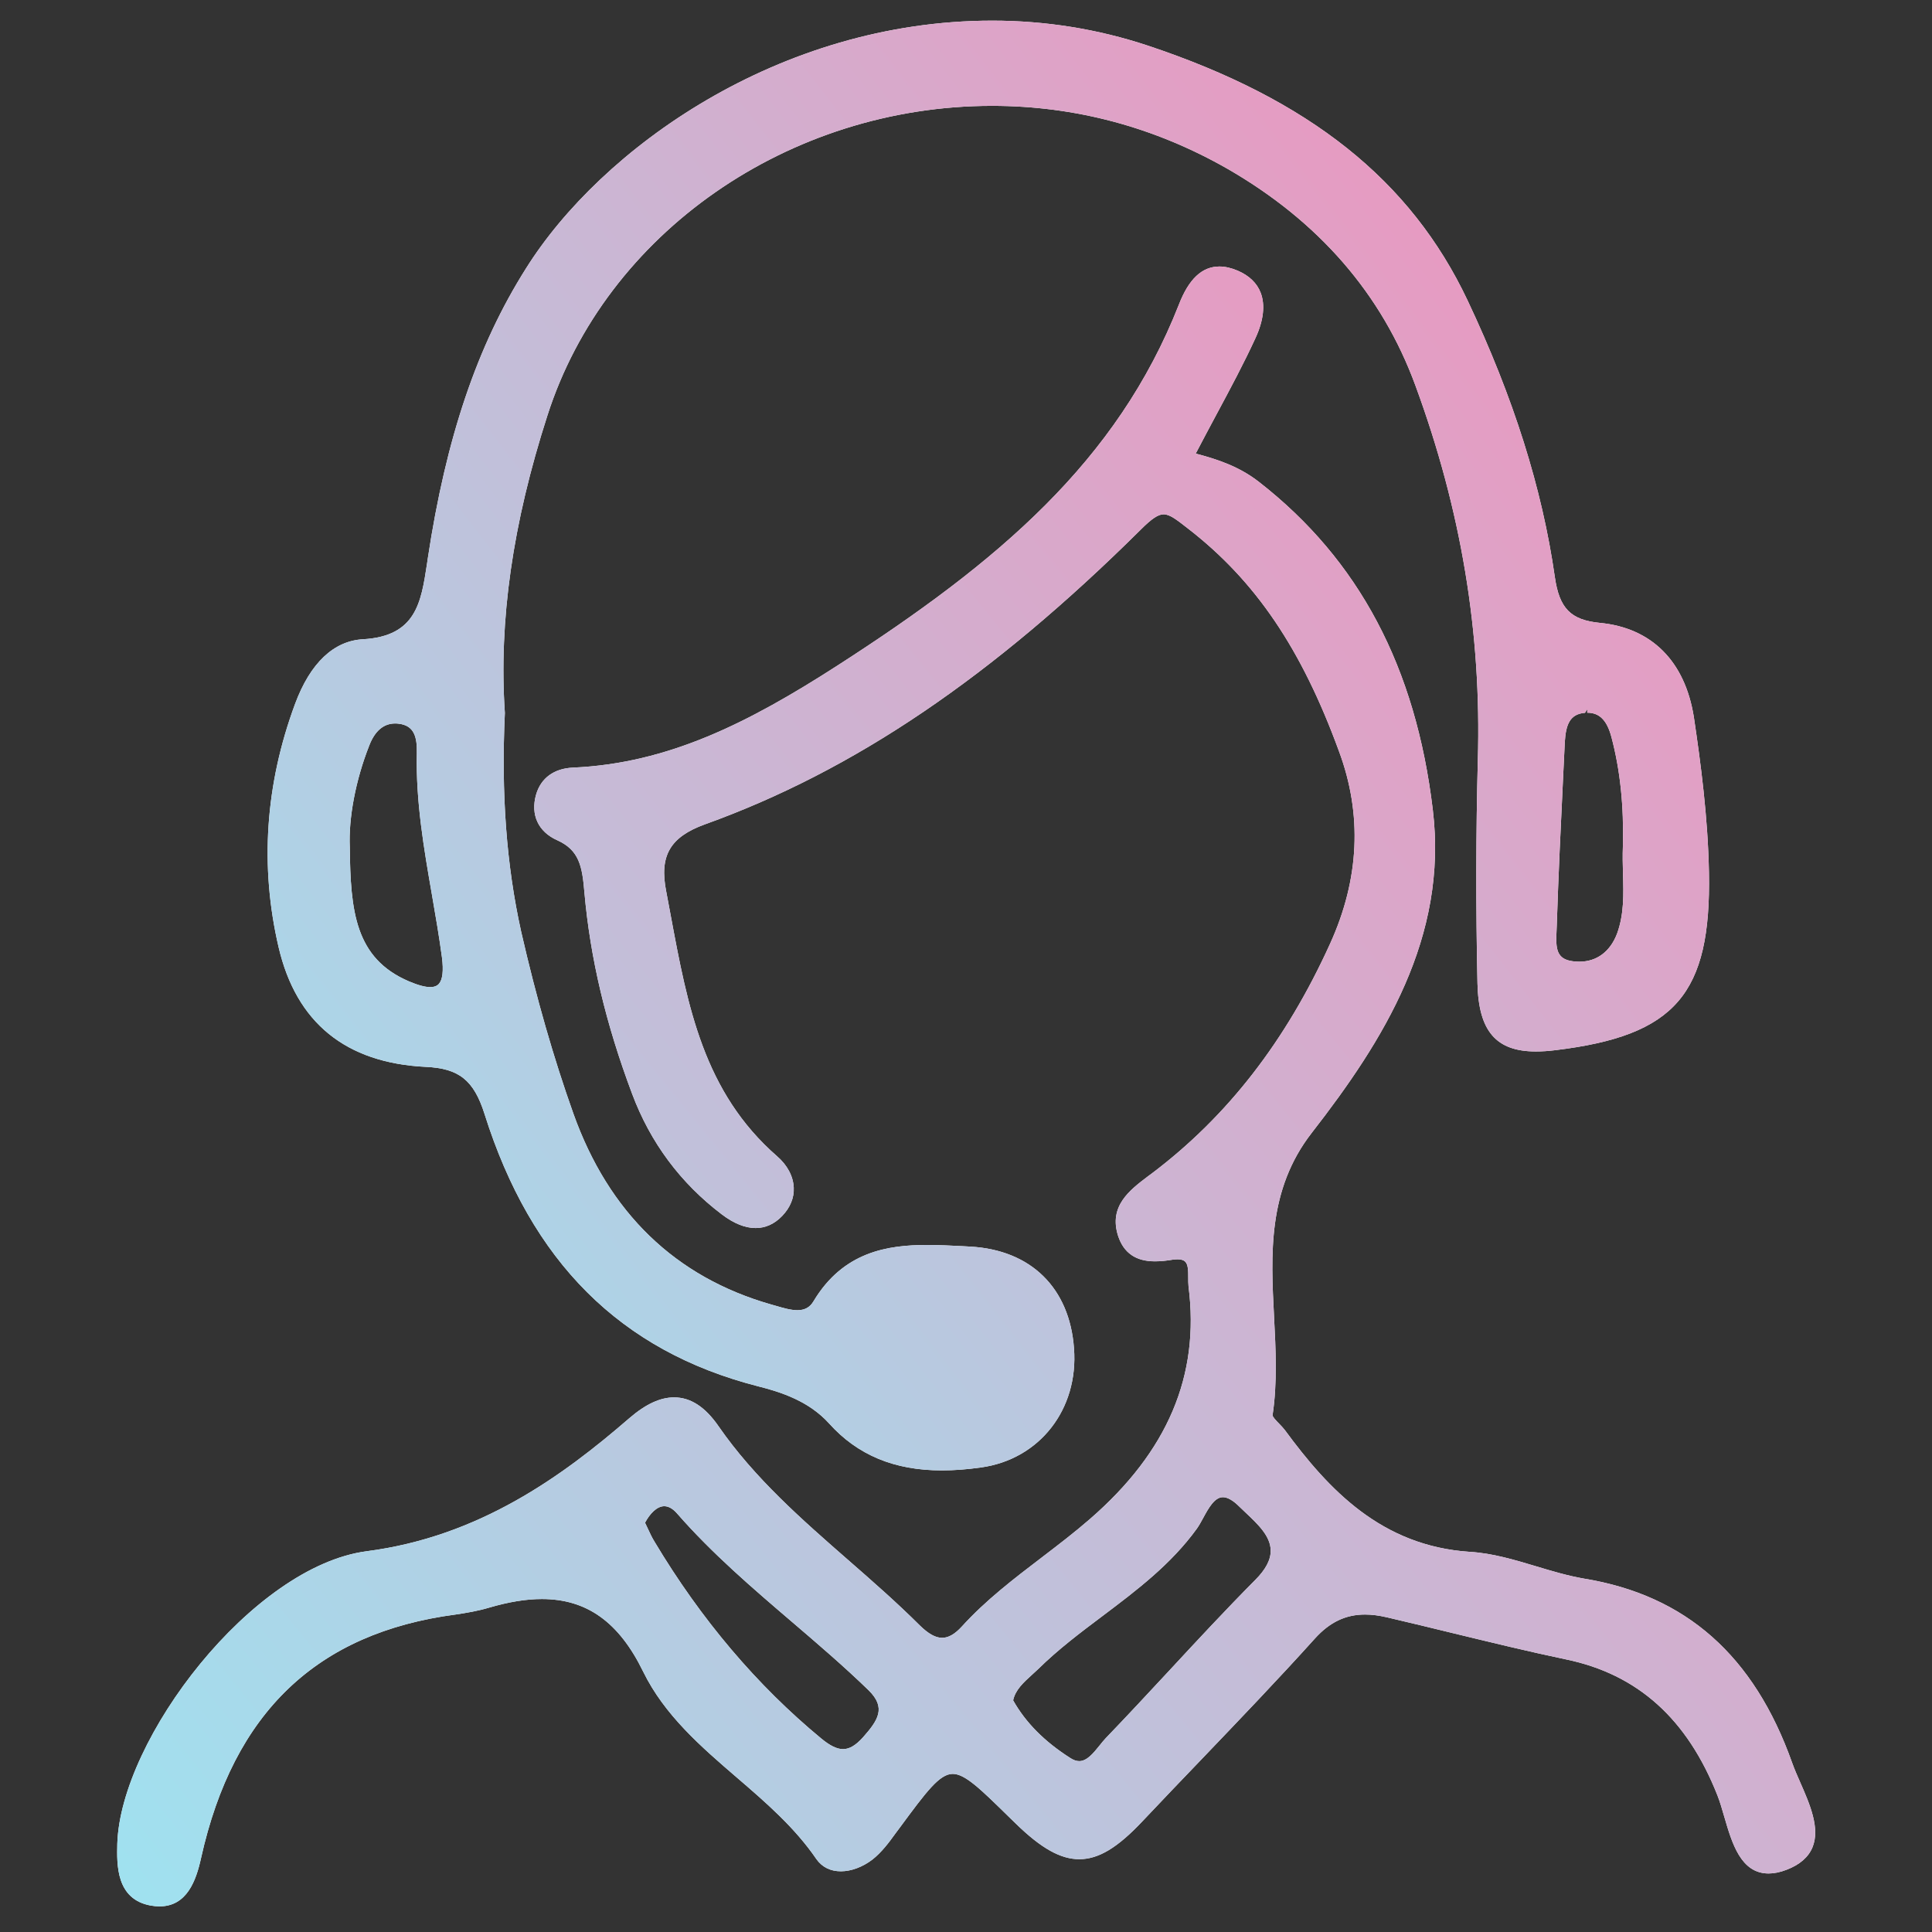 <svg width="38" height="38" viewBox="0 0 38 38" fill="none" xmlns="http://www.w3.org/2000/svg">
<rect x="0" y="0" width="38" height="38" fill="#333333" stroke="none"/>
<g id="3200458_centre_drawn_support_hand_customer_icon 1">
<g id="Group">
<g id="Vector">
<path fill-rule="evenodd" clip-rule="evenodd" d="M2.307 36.267C2.37 34.195 4.963 30.808 7.211 30.511C9.432 30.224 11.069 29.027 12.377 27.895C12.697 27.619 12.985 27.485 13.258 27.485C13.582 27.485 13.869 27.67 14.134 28.054C14.84 29.074 15.777 29.892 16.682 30.683C17.154 31.095 17.641 31.521 18.091 31.97C18.261 32.136 18.4 32.214 18.531 32.214C18.655 32.214 18.782 32.141 18.918 31.992C19.386 31.476 19.944 31.05 20.484 30.638C20.807 30.391 21.13 30.145 21.438 29.877C22.967 28.55 23.601 27.055 23.377 25.304C23.371 25.248 23.371 25.186 23.371 25.123C23.371 25.001 23.371 24.874 23.312 24.816C23.281 24.784 23.232 24.769 23.161 24.769C23.131 24.769 23.097 24.772 23.06 24.777C22.942 24.797 22.826 24.809 22.718 24.809C22.34 24.809 22.102 24.645 21.991 24.307C21.805 23.722 22.218 23.409 22.582 23.134L22.654 23.081C24.142 21.958 25.29 20.48 26.161 18.562C26.739 17.291 26.798 16.017 26.336 14.776C25.601 12.764 24.696 11.422 23.359 10.39C23.14 10.219 23.008 10.116 22.888 10.116C22.781 10.116 22.655 10.199 22.441 10.413C19.514 13.318 16.79 15.161 13.867 16.213C13.178 16.462 12.964 16.833 13.104 17.536L13.194 18.016C13.526 19.798 13.839 21.481 15.284 22.742C15.486 22.917 15.602 23.135 15.612 23.359C15.622 23.559 15.542 23.753 15.383 23.918C15.232 24.074 15.057 24.154 14.862 24.154C14.655 24.154 14.433 24.064 14.199 23.887C13.385 23.27 12.791 22.472 12.433 21.514C11.916 20.139 11.609 18.845 11.495 17.555C11.452 17.045 11.396 16.722 10.961 16.527C10.587 16.361 10.431 16.026 10.544 15.629C10.639 15.302 10.898 15.114 11.271 15.098C13.13 15.015 14.699 14.233 16.483 13.083C19.63 11.057 21.974 9.076 23.186 5.994C23.381 5.488 23.642 5.242 23.985 5.242C24.097 5.242 24.218 5.27 24.345 5.324C24.571 5.422 24.723 5.568 24.796 5.759C24.887 5.997 24.853 6.302 24.697 6.642C24.467 7.144 24.202 7.638 23.922 8.16C23.791 8.405 23.656 8.657 23.518 8.922C23.942 9.031 24.381 9.179 24.765 9.481C26.73 11.013 27.847 13.122 28.182 15.931C28.483 18.435 27.215 20.464 25.8 22.282C24.93 23.402 24.996 24.672 25.059 25.9C25.092 26.537 25.126 27.196 25.03 27.834C25.025 27.865 25.106 27.948 25.155 27.998C25.197 28.041 25.239 28.085 25.271 28.127C26.136 29.304 27.175 30.409 28.912 30.523C29.353 30.549 29.79 30.68 30.213 30.807C30.521 30.9 30.84 30.995 31.154 31.049C33.16 31.377 34.5 32.563 35.25 34.674C35.293 34.795 35.35 34.925 35.409 35.059C35.595 35.482 35.805 35.962 35.648 36.337C35.568 36.529 35.397 36.678 35.139 36.776C35.013 36.825 34.894 36.849 34.787 36.849C34.239 36.849 34.066 36.254 33.913 35.728C33.87 35.581 33.829 35.438 33.781 35.316C33.187 33.808 32.212 32.931 30.8 32.638C30.06 32.483 29.325 32.303 28.589 32.125C28.152 32.018 27.714 31.912 27.276 31.81C27.12 31.774 26.981 31.756 26.849 31.756C26.468 31.756 26.156 31.905 25.866 32.224C25.142 33.028 24.383 33.819 23.65 34.585C23.257 34.995 22.864 35.404 22.474 35.818C21.98 36.344 21.607 36.568 21.227 36.568C20.862 36.568 20.478 36.354 19.982 35.87L19.841 35.733C19.287 35.19 18.982 34.89 18.739 34.89C18.479 34.89 18.219 35.241 17.701 35.943L17.607 36.069C17.484 36.241 17.338 36.435 17.157 36.577C16.965 36.723 16.741 36.806 16.539 36.806C16.334 36.806 16.169 36.724 16.058 36.567C15.634 35.945 15.055 35.445 14.493 34.962C13.794 34.36 13.071 33.738 12.65 32.878C12.175 31.904 11.541 31.451 10.658 31.451C10.348 31.451 10.008 31.507 9.621 31.62C9.405 31.685 9.179 31.723 8.966 31.755C6.232 32.115 4.593 33.681 3.955 36.543C3.858 36.987 3.678 37.496 3.137 37.496C3.083 37.496 3.026 37.491 2.965 37.48C2.28 37.356 2.298 36.674 2.307 36.267ZM12.687 29.95L12.748 30.079C12.786 30.162 12.825 30.245 12.874 30.324C13.788 31.852 14.892 33.154 16.154 34.195C16.326 34.337 16.462 34.403 16.582 34.403C16.708 34.403 16.832 34.329 16.974 34.171C17.269 33.837 17.437 33.591 17.084 33.245C16.603 32.778 16.083 32.333 15.58 31.903C14.805 31.24 14.004 30.555 13.317 29.768C13.234 29.673 13.149 29.625 13.065 29.625C12.923 29.625 12.783 29.768 12.687 29.95ZM21.626 34.333C21.667 34.281 21.708 34.231 21.748 34.188C22.165 33.755 22.576 33.312 22.987 32.87C23.546 32.267 24.106 31.663 24.685 31.08C24.895 30.871 24.996 30.679 24.993 30.495C24.989 30.213 24.743 29.981 24.506 29.757L24.382 29.639C24.256 29.512 24.145 29.448 24.053 29.448C23.888 29.448 23.77 29.664 23.666 29.855C23.624 29.933 23.583 30.007 23.541 30.066C23.033 30.769 22.35 31.284 21.689 31.782C21.256 32.107 20.809 32.444 20.42 32.828L20.304 32.935C20.132 33.091 19.969 33.239 19.927 33.444C20.174 33.882 20.541 34.252 21.048 34.576C21.112 34.618 21.171 34.639 21.227 34.639C21.379 34.639 21.505 34.483 21.626 34.333Z" fill="white"/>
<path fill-rule="evenodd" clip-rule="evenodd" d="M2.307 36.267C2.37 34.195 4.963 30.808 7.211 30.511C9.432 30.224 11.069 29.027 12.377 27.895C12.697 27.619 12.985 27.485 13.258 27.485C13.582 27.485 13.869 27.67 14.134 28.054C14.84 29.074 15.777 29.892 16.682 30.683C17.154 31.095 17.641 31.521 18.091 31.97C18.261 32.136 18.4 32.214 18.531 32.214C18.655 32.214 18.782 32.141 18.918 31.992C19.386 31.476 19.944 31.05 20.484 30.638C20.807 30.391 21.13 30.145 21.438 29.877C22.967 28.55 23.601 27.055 23.377 25.304C23.371 25.248 23.371 25.186 23.371 25.123C23.371 25.001 23.371 24.874 23.312 24.816C23.281 24.784 23.232 24.769 23.161 24.769C23.131 24.769 23.097 24.772 23.06 24.777C22.942 24.797 22.826 24.809 22.718 24.809C22.34 24.809 22.102 24.645 21.991 24.307C21.805 23.722 22.218 23.409 22.582 23.134L22.654 23.081C24.142 21.958 25.29 20.48 26.161 18.562C26.739 17.291 26.798 16.017 26.336 14.776C25.601 12.764 24.696 11.422 23.359 10.39C23.14 10.219 23.008 10.116 22.888 10.116C22.781 10.116 22.655 10.199 22.441 10.413C19.514 13.318 16.79 15.161 13.867 16.213C13.178 16.462 12.964 16.833 13.104 17.536L13.194 18.016C13.526 19.798 13.839 21.481 15.284 22.742C15.486 22.917 15.602 23.135 15.612 23.359C15.622 23.559 15.542 23.753 15.383 23.918C15.232 24.074 15.057 24.154 14.862 24.154C14.655 24.154 14.433 24.064 14.199 23.887C13.385 23.27 12.791 22.472 12.433 21.514C11.916 20.139 11.609 18.845 11.495 17.555C11.452 17.045 11.396 16.722 10.961 16.527C10.587 16.361 10.431 16.026 10.544 15.629C10.639 15.302 10.898 15.114 11.271 15.098C13.13 15.015 14.699 14.233 16.483 13.083C19.63 11.057 21.974 9.076 23.186 5.994C23.381 5.488 23.642 5.242 23.985 5.242C24.097 5.242 24.218 5.27 24.345 5.324C24.571 5.422 24.723 5.568 24.796 5.759C24.887 5.997 24.853 6.302 24.697 6.642C24.467 7.144 24.202 7.638 23.922 8.16C23.791 8.405 23.656 8.657 23.518 8.922C23.942 9.031 24.381 9.179 24.765 9.481C26.73 11.013 27.847 13.122 28.182 15.931C28.483 18.435 27.215 20.464 25.8 22.282C24.93 23.402 24.996 24.672 25.059 25.9C25.092 26.537 25.126 27.196 25.03 27.834C25.025 27.865 25.106 27.948 25.155 27.998C25.197 28.041 25.239 28.085 25.271 28.127C26.136 29.304 27.175 30.409 28.912 30.523C29.353 30.549 29.79 30.68 30.213 30.807C30.521 30.9 30.84 30.995 31.154 31.049C33.16 31.377 34.5 32.563 35.25 34.674C35.293 34.795 35.35 34.925 35.409 35.059C35.595 35.482 35.805 35.962 35.648 36.337C35.568 36.529 35.397 36.678 35.139 36.776C35.013 36.825 34.894 36.849 34.787 36.849C34.239 36.849 34.066 36.254 33.913 35.728C33.87 35.581 33.829 35.438 33.781 35.316C33.187 33.808 32.212 32.931 30.8 32.638C30.06 32.483 29.325 32.303 28.589 32.125C28.152 32.018 27.714 31.912 27.276 31.81C27.12 31.774 26.981 31.756 26.849 31.756C26.468 31.756 26.156 31.905 25.866 32.224C25.142 33.028 24.383 33.819 23.65 34.585C23.257 34.995 22.864 35.404 22.474 35.818C21.98 36.344 21.607 36.568 21.227 36.568C20.862 36.568 20.478 36.354 19.982 35.87L19.841 35.733C19.287 35.19 18.982 34.89 18.739 34.89C18.479 34.89 18.219 35.241 17.701 35.943L17.607 36.069C17.484 36.241 17.338 36.435 17.157 36.577C16.965 36.723 16.741 36.806 16.539 36.806C16.334 36.806 16.169 36.724 16.058 36.567C15.634 35.945 15.055 35.445 14.493 34.962C13.794 34.36 13.071 33.738 12.65 32.878C12.175 31.904 11.541 31.451 10.658 31.451C10.348 31.451 10.008 31.507 9.621 31.62C9.405 31.685 9.179 31.723 8.966 31.755C6.232 32.115 4.593 33.681 3.955 36.543C3.858 36.987 3.678 37.496 3.137 37.496C3.083 37.496 3.026 37.491 2.965 37.48C2.28 37.356 2.298 36.674 2.307 36.267ZM12.687 29.95L12.748 30.079C12.786 30.162 12.825 30.245 12.874 30.324C13.788 31.852 14.892 33.154 16.154 34.195C16.326 34.337 16.462 34.403 16.582 34.403C16.708 34.403 16.832 34.329 16.974 34.171C17.269 33.837 17.437 33.591 17.084 33.245C16.603 32.778 16.083 32.333 15.58 31.903C14.805 31.24 14.004 30.555 13.317 29.768C13.234 29.673 13.149 29.625 13.065 29.625C12.923 29.625 12.783 29.768 12.687 29.95ZM21.626 34.333C21.667 34.281 21.708 34.231 21.748 34.188C22.165 33.755 22.576 33.312 22.987 32.87C23.546 32.267 24.106 31.663 24.685 31.08C24.895 30.871 24.996 30.679 24.993 30.495C24.989 30.213 24.743 29.981 24.506 29.757L24.382 29.639C24.256 29.512 24.145 29.448 24.053 29.448C23.888 29.448 23.77 29.664 23.666 29.855C23.624 29.933 23.583 30.007 23.541 30.066C23.033 30.769 22.35 31.284 21.689 31.782C21.256 32.107 20.809 32.444 20.42 32.828L20.304 32.935C20.132 33.091 19.969 33.239 19.927 33.444C20.174 33.882 20.541 34.252 21.048 34.576C21.112 34.618 21.171 34.639 21.227 34.639C21.379 34.639 21.505 34.483 21.626 34.333Z" fill="url(#paint0_linear_1217_3159)"/>
</g>
<g id="Vector_2">
<path fill-rule="evenodd" clip-rule="evenodd" d="M30.597 20.655C30.456 20.673 30.327 20.681 30.208 20.681C29.426 20.681 29.082 20.281 29.06 19.343C29.027 17.838 29.03 16.361 29.067 14.952C29.141 12.439 28.739 10.029 27.84 7.584C27.183 5.789 25.94 4.355 24.145 3.321C22.705 2.499 21.146 2.082 19.513 2.082C15.51 2.082 11.913 4.587 10.766 8.175C10.082 10.299 9.808 12.209 9.93 14.023C9.856 15.611 9.961 17.017 10.25 18.322C10.552 19.64 10.889 20.811 11.277 21.901C11.974 23.855 13.284 25.12 15.169 25.658L15.271 25.687C15.411 25.728 15.556 25.77 15.684 25.77C15.829 25.77 15.93 25.714 16.001 25.594C16.585 24.619 17.459 24.487 18.237 24.487C18.469 24.487 18.705 24.499 18.941 24.511L19.082 24.519C20.276 24.584 21.039 25.332 21.124 26.522C21.216 27.718 20.448 28.703 19.296 28.863C19.018 28.902 18.766 28.921 18.526 28.921C17.589 28.921 16.863 28.618 16.305 27.995C15.911 27.562 15.374 27.382 14.9 27.264C12.203 26.57 10.446 24.817 9.529 21.907C9.319 21.246 9.027 21.013 8.373 20.984C6.799 20.906 5.827 20.115 5.48 18.631C5.108 17.039 5.217 15.428 5.804 13.844C6.102 13.04 6.567 12.601 7.147 12.573C8.182 12.51 8.282 11.854 8.398 11.094L8.414 10.984C8.773 8.611 9.385 6.799 10.344 5.282C11.815 2.934 15.314 0.406 19.518 0.406C20.564 0.406 21.593 0.571 22.573 0.896C25.749 1.952 27.748 3.545 28.865 5.908C29.771 7.826 30.333 9.607 30.582 11.351C30.671 11.967 30.894 12.194 31.466 12.251C32.485 12.348 33.142 13.006 33.316 14.104C33.451 15.008 33.593 16.078 33.613 17.162C33.657 19.553 32.953 20.369 30.597 20.655ZM31.214 13.956L31.175 14.02C30.873 14.044 30.799 14.257 30.778 14.591L30.745 15.273C30.698 16.247 30.651 17.223 30.62 18.194L30.615 18.316C30.598 18.657 30.611 18.867 30.938 18.907C30.981 18.912 31.023 18.915 31.064 18.915C31.406 18.915 31.669 18.719 31.805 18.365C31.945 17.98 31.934 17.592 31.922 17.18C31.917 17.003 31.913 16.826 31.92 16.651C31.941 15.849 31.867 15.146 31.695 14.498C31.607 14.166 31.46 14.018 31.219 14.018V13.956C31.217 13.956 31.216 13.956 31.214 13.956ZM7.773 14.23C7.543 14.23 7.371 14.378 7.26 14.67C6.996 15.341 6.854 16.085 6.88 16.664C6.893 17.923 6.984 18.849 8.043 19.302C8.223 19.378 8.36 19.415 8.462 19.415C8.538 19.415 8.594 19.394 8.633 19.351C8.706 19.267 8.726 19.093 8.693 18.833C8.638 18.421 8.567 18.012 8.496 17.601C8.339 16.698 8.177 15.763 8.199 14.82C8.206 14.494 8.147 14.269 7.839 14.234C7.816 14.231 7.794 14.23 7.773 14.23Z" fill="white"/>
<path fill-rule="evenodd" clip-rule="evenodd" d="M30.597 20.655C30.456 20.673 30.327 20.681 30.208 20.681C29.426 20.681 29.082 20.281 29.06 19.343C29.027 17.838 29.03 16.361 29.067 14.952C29.141 12.439 28.739 10.029 27.84 7.584C27.183 5.789 25.94 4.355 24.145 3.321C22.705 2.499 21.146 2.082 19.513 2.082C15.51 2.082 11.913 4.587 10.766 8.175C10.082 10.299 9.808 12.209 9.93 14.023C9.856 15.611 9.961 17.017 10.25 18.322C10.552 19.64 10.889 20.811 11.277 21.901C11.974 23.855 13.284 25.12 15.169 25.658L15.271 25.687C15.411 25.728 15.556 25.77 15.684 25.77C15.829 25.77 15.93 25.714 16.001 25.594C16.585 24.619 17.459 24.487 18.237 24.487C18.469 24.487 18.705 24.499 18.941 24.511L19.082 24.519C20.276 24.584 21.039 25.332 21.124 26.522C21.216 27.718 20.448 28.703 19.296 28.863C19.018 28.902 18.766 28.921 18.526 28.921C17.589 28.921 16.863 28.618 16.305 27.995C15.911 27.562 15.374 27.382 14.9 27.264C12.203 26.57 10.446 24.817 9.529 21.907C9.319 21.246 9.027 21.013 8.373 20.984C6.799 20.906 5.827 20.115 5.48 18.631C5.108 17.039 5.217 15.428 5.804 13.844C6.102 13.04 6.567 12.601 7.147 12.573C8.182 12.51 8.282 11.854 8.398 11.094L8.414 10.984C8.773 8.611 9.385 6.799 10.344 5.282C11.815 2.934 15.314 0.406 19.518 0.406C20.564 0.406 21.593 0.571 22.573 0.896C25.749 1.952 27.748 3.545 28.865 5.908C29.771 7.826 30.333 9.607 30.582 11.351C30.671 11.967 30.894 12.194 31.466 12.251C32.485 12.348 33.142 13.006 33.316 14.104C33.451 15.008 33.593 16.078 33.613 17.162C33.657 19.553 32.953 20.369 30.597 20.655ZM31.214 13.956L31.175 14.02C30.873 14.044 30.799 14.257 30.778 14.591L30.745 15.273C30.698 16.247 30.651 17.223 30.62 18.194L30.615 18.316C30.598 18.657 30.611 18.867 30.938 18.907C30.981 18.912 31.023 18.915 31.064 18.915C31.406 18.915 31.669 18.719 31.805 18.365C31.945 17.98 31.934 17.592 31.922 17.18C31.917 17.003 31.913 16.826 31.92 16.651C31.941 15.849 31.867 15.146 31.695 14.498C31.607 14.166 31.46 14.018 31.219 14.018V13.956C31.217 13.956 31.216 13.956 31.214 13.956ZM7.773 14.23C7.543 14.23 7.371 14.378 7.26 14.67C6.996 15.341 6.854 16.085 6.88 16.664C6.893 17.923 6.984 18.849 8.043 19.302C8.223 19.378 8.36 19.415 8.462 19.415C8.538 19.415 8.594 19.394 8.633 19.351C8.706 19.267 8.726 19.093 8.693 18.833C8.638 18.421 8.567 18.012 8.496 17.601C8.339 16.698 8.177 15.763 8.199 14.82C8.206 14.494 8.147 14.269 7.839 14.234C7.816 14.231 7.794 14.23 7.773 14.23Z" fill="url(#paint1_linear_1217_3159)"/>
</g>
</g>
</g>
<defs>
<linearGradient id="paint0_linear_1217_3159" x1="35.703" y1="5.242" x2="-0.211" y2="34.397" gradientUnits="userSpaceOnUse">
<stop stop-color="#F58CB8"/>
<stop offset="1" stop-color="#9FE2F0"/>
</linearGradient>
<linearGradient id="paint1_linear_1217_3159" x1="33.615" y1="0.406" x2="2.153" y2="24.93" gradientUnits="userSpaceOnUse">
<stop stop-color="#F58CB8"/>
<stop offset="1" stop-color="#9FE2F0"/>
</linearGradient>
</defs>
</svg>
